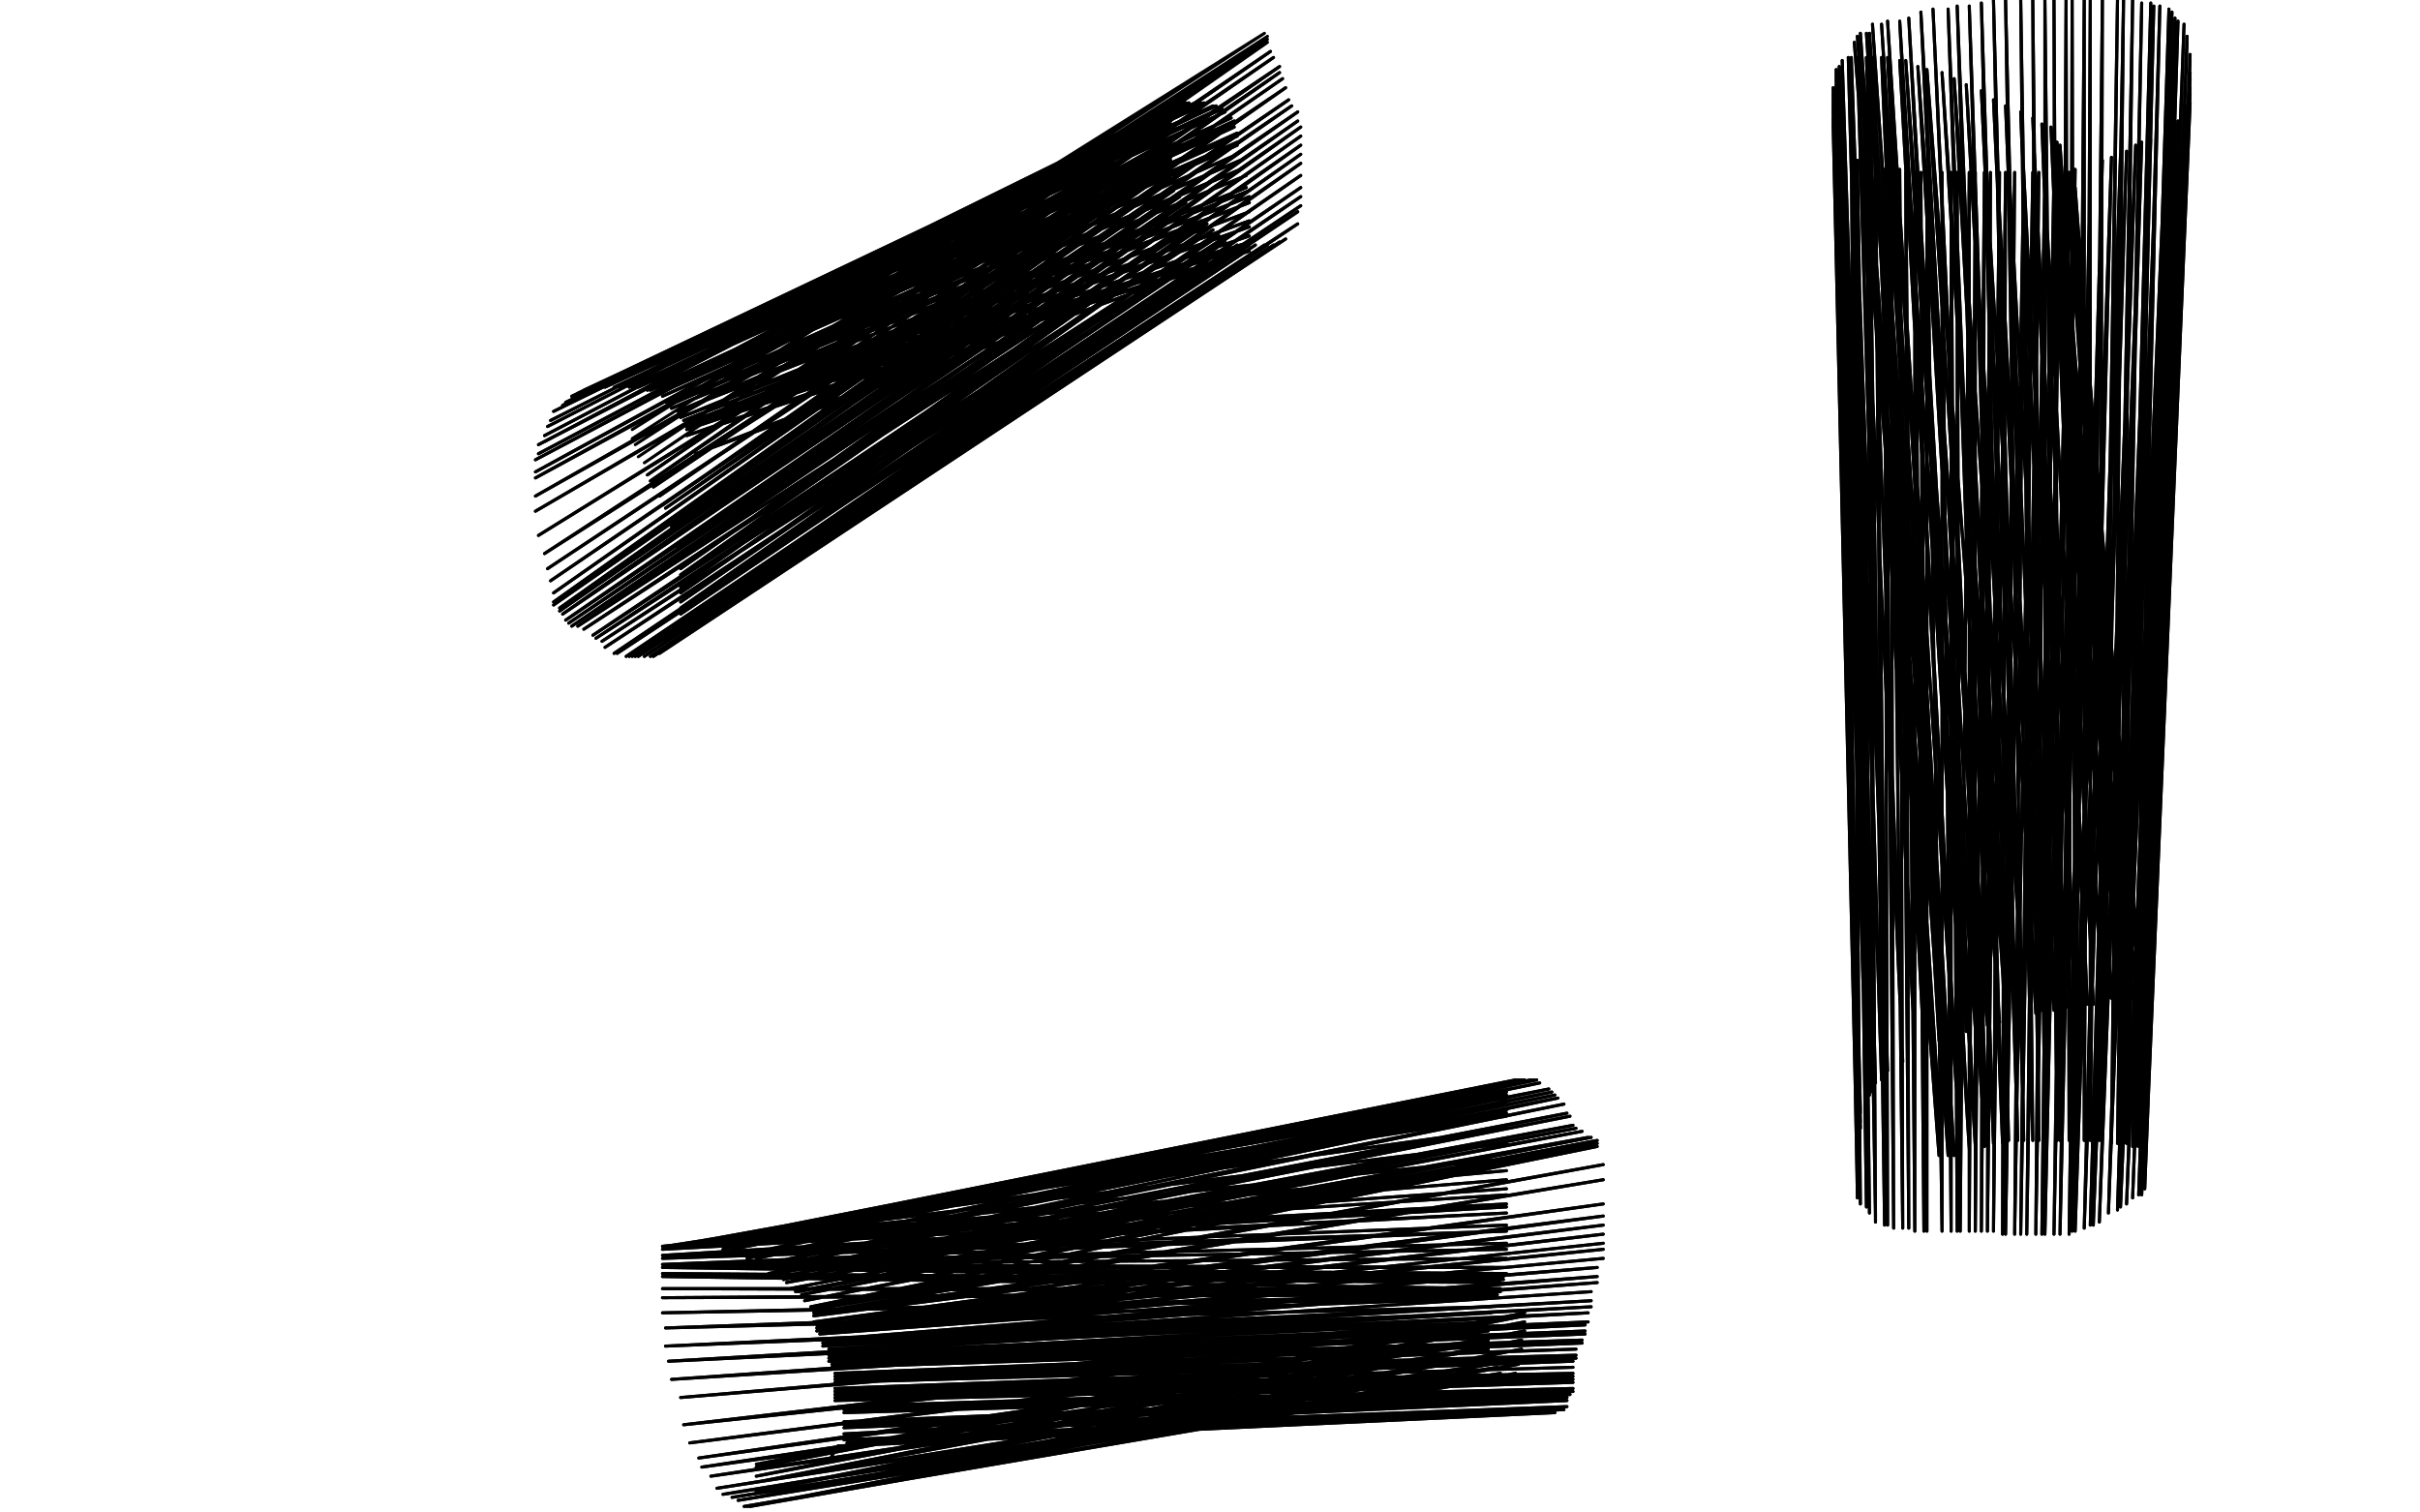 <?xml version="1.0" standalone="no"?>
<!DOCTYPE svg PUBLIC "-//W3C//DTD SVG 1.1//EN"
"http://www.w3.org/Graphics/SVG/1.1/DTD/svg11.dtd">

<svg width="800" height="500" version="1.1" xmlns="http://www.w3.org/2000/svg" xmlns:xlink="http://www.w3.org/1999/xlink" style="stroke-antialiasing: false"><desc>This SVG has been created on https://colorillo.com/</desc><rect x='0' y='0' width='800' height='500' style='fill: rgb(255,255,255); stroke-width:0' /><polyline points="274,483 277,478 277,478 512,467 512,467 279,478 279,478 514,467 514,467 280,477 280,477 517,466 517,466 279,476 279,476 518,465 518,465 279,474 279,474 518,463 518,463 279,474 518,462 279,472 519,461 279,471 519,461 279,470 520,460 279,467 520,459 279,466 520,459 277,465 520,457 276,463 520,456 276,462 520,456 276,461 520,455 276,460 520,454 276,459 520,452 276,459 520,450 276,457 521,449 276,456 521,448 276,455 521,446 276,454 523,444 275,452 523,443 275,451 524,441 275,451 524,440 274,450 524,438 274,449 525,437 274,448 525,434 274,446 526,432 272,445 526,430 272,444 526,427 272,444 528,424 271,443 528,422 271,441 528,419 271,440 530,416 270,440 530,413 270,439 530,411 270,439 530,408 270,438 530,405 269,437 530,402 269,435 530,398 269,434 530,390 268,433 530,385 268,432 528,379 266,430 528,378 265,428 528,377 264,427 528,377 263,427 526,376 261,426 525,376 260,424 523,374 259,423 521,373 258,422 520,372 257,421 519,369 254,421 518,368 253,419 517,365 252,418 515,363 250,416 514,362 247,416 513,361 244,415 512,360 242,413 509,358 239,413 508,357 238,412 507,357 236,412 506,357 235,412 504,357 232,412 503,357 230,412 502,357 228,412 501,357 227,412 501,357 226,412 499,358 225,412 499,360 225,412 498,361 224,412 498,362 222,412 498,363 222,412 498,365 221,412 498,367 221,412 498,368 221,412 498,369 220,412 498,373 220,412 498,378 220,412 498,383 219,412 498,387 219,413 498,390 219,413 498,393 219,413 498,395 219,413 498,398 219,415 498,399 219,415 498,401 219,416 498,405 219,416 498,407 219,418 498,411 219,418 498,413 219,418 498,416 219,418 498,419 219,419 498,421 219,419 497,422 219,419 497,423 219,421 496,424 219,422 496,426 219,426 496,427 219,429 495,428 219,434 495,429 220,439 493,432 220,445 493,434 221,450 493,437 222,456 492,439 225,462 492,440 226,471 492,443 228,477 492,444 231,482 492,446 232,485 492,449 235,488 493,451 237,492 495,452 239,494 496,454 242,495 497,455 244,496 498,455 246,498 499,455 247,498 501,454 248,498 502,451 248,498 502,449 250,495 503,446 250,493 503,443 250,490 504,440 250,488 504,437 250,485 504,435 250,485 504,434" style="fill: none; stroke: #000000; stroke-width: 1; stroke-linejoin: round; stroke-linecap: round; stroke-antialiasing: false; stroke-antialias: 0; opacity: 1.0"/>
<polyline points="274,483 277,478 277,478 512,467 512,467 279,478 279,478 514,467 514,467 280,477 280,477 517,466 517,466 279,476 279,476 518,465 518,465 279,474 279,474 518,463 279,474 518,462 279,472 519,461 279,471 519,461 279,470 520,460 279,467 520,459 279,466 520,459 277,465 520,457 276,463 520,456 276,462 520,456 276,461 520,455 276,460 520,454 276,459 520,452 276,459 520,450 276,457 521,449 276,456 521,448 276,455 521,446 276,454 523,444 275,452 523,443 275,451 524,441 275,451 524,440 274,450 524,438 274,449 525,437 274,448 525,434 274,446 526,432 272,445 526,430 272,444 526,427 272,444 528,424 271,443 528,422 271,441 528,419 271,440 530,416 270,440 530,413 270,439 530,411 270,439 530,408 270,438 530,405 269,437 530,402 269,435 530,398 269,434 530,390 268,433 530,385 268,432 528,379 266,430 528,378 265,428 528,377 264,427 528,377 263,427 526,376 261,426 525,376 260,424 523,374 259,423 521,373 258,422 520,372 257,421 519,369 254,421 518,368 253,419 517,365 252,418 515,363 250,416 514,362 247,416 513,361 244,415 512,360 242,413 509,358 239,413 508,357 238,412 507,357 236,412 506,357 235,412 504,357 232,412 503,357 230,412 502,357 228,412 501,357 227,412 501,357 226,412 499,358 225,412 499,360 225,412 498,361 224,412 498,362 222,412 498,363 222,412 498,365 221,412 498,367 221,412 498,368 221,412 498,369 220,412 498,373 220,412 498,378 220,412 498,383 219,412 498,387 219,413 498,390 219,413 498,393 219,413 498,395 219,413 498,398 219,415 498,399 219,415 498,401 219,416 498,405 219,416 498,407 219,418 498,411 219,418 498,413 219,418 498,416 219,418 498,419 219,419 498,421 219,419 497,422 219,419 497,423 219,421 496,424 219,422 496,426 219,426 496,427 219,429 495,428 219,434 495,429 220,439 493,432 220,445 493,434 221,450 493,437 222,456 492,439 225,462 492,440 226,471 492,443 228,477 492,444 231,482 492,446 232,485 492,449 235,488 493,451 237,492 495,452 239,494 496,454 242,495 497,455 244,496 498,455 246,498 499,455 247,498 501,454 248,498 502,451 248,498 502,449 250,495 503,446 250,493 503,443 250,490 504,440 250,488 504,437 250,485 504,435 250,485 504,434 250,484 504,434 252,484 504,434" style="fill: none; stroke: #000000; stroke-width: 1; stroke-linejoin: round; stroke-linecap: round; stroke-antialiasing: false; stroke-antialias: 0; opacity: 1.0"/>
<polyline points="706,306 680,79 680,79 706,311 706,311 684,75 684,75 706,313 706,313 685,75 685,75 707,317 707,317 685,74 685,74 707,319 707,319 686,73 686,73 707,322 686,70 707,324 686,68 707,325 686,65 706,328 686,62 706,329 685,59 705,330 684,57 705,330 683,56 703,330 683,54 702,330 681,52 701,330 681,50 700,330 681,48 698,330 680,47 697,330 679,45 695,332 679,44 692,332 678,42 690,332 675,41 686,333 672,39 683,333 668,37 679,334 663,35 675,334 659,33 673,335 655,30 669,335 650,28 667,336 646,26 663,336 642,24 661,338 637,23 657,339 634,22 653,340 630,20 650,341 628,20 646,343 624,19 641,344 622,19 636,346 619,19 633,347 617,19 629,351 614,19 624,354 612,19 622,357 611,19 620,358 609,20 619,361 608,22 618,362 607,23 617,363 607,24 615,367 607,25 615,368 607,26 615,371 607,28 615,373 606,29 614,374 606,31 614,377 606,33 614,378 606,35 614,379 606,36 614,382 606,37 614,383 606,39 614,384 606,40 614,387 606,41 614,389 607,42 614,390 607,44 614,393 607,45 614,394 608,46 614,395 609,47 614,396 609,48 615,398 612,50 617,399 612,51 618,400 613,52 618,401 614,53 620,402 617,54 620,404 618,54 623,405 620,56 624,405 623,56 626,406 625,56 629,406 628,56 631,406 630,57 633,407 633,57 636,407 635,57 637,407 637,57 642,407 642,57 645,407 645,57 647,407 647,57 648,407 651,57 651,407 653,57 653,407 656,57 655,407 658,57 657,407 661,57 659,407 663,57 662,408 666,57 663,408 669,57 666,408 672,57 668,408 674,57 670,408 676,57 673,408 679,57 675,408 681,57 676,408 684,57 679,408 686,56 681,408 689,56 684,408 691,54 685,407 695,53 686,407 698,52 689,406 701,51 691,405 703,50 692,405 706,48 694,404 708,47 697,401 711,46 700,400 713,44 701,399 716,44 703,398 718,42 705,396 719,41 707,395 720,40 708,395 722,39 708,394 723,37 709,393 723,35 709,391 724,34 709,390 724,31 709,389 724,29 709,388 724,26 709,387 724,24 709,385 724,20 709,384 724,18 709,383 723,14 709,383 723,12 709,382 722,8 708,382 720,7 708,380 719,6 707,379 718,4 706,379 717,3 705,379 714,2 703,378 712,2 702,378 711,1 701,378 708,1 700,378 705,0 698,378 702,0 695,377 700,0 694,377 695,0 691,377 691,0 689,377 689,0 686,377 685,0 684,377 683,0 681,377 679,0 680,377 676,0 676,377 672,0 674,377 668,0 672,377 663,0 669,377 659,0 667,377 655,1 664,377 651,2 662,378 647,2 659,378 644,3 657,379 639,3 656,379 635,4 653,379 631,6 651,380 628,7 648,380 624,7 646,382 622,8 645,382 619,8 644,382 618,11 642,382 617,11 641,382 615,11 641,382 614,12 641,382 613,14" style="fill: none; stroke: #000000; stroke-width: 1; stroke-linejoin: round; stroke-linecap: round; stroke-antialiasing: false; stroke-antialias: 0; opacity: 1.0"/>
<polyline points="706,306 680,79 680,79 706,311 706,311 684,75 684,75 706,313 706,313 685,75 685,75 707,317 707,317 685,74 685,74 707,319 707,319 686,73 707,322 686,70 707,324 686,68 707,325 686,65 706,328 686,62 706,329 685,59 705,330 684,57 705,330 683,56 703,330 683,54 702,330 681,52 701,330 681,50 700,330 681,48 698,330 680,47 697,330 679,45 695,332 679,44 692,332 678,42 690,332 675,41 686,333 672,39 683,333 668,37 679,334 663,35 675,334 659,33 673,335 655,30 669,335 650,28 667,336 646,26 663,336 642,24 661,338 637,23 657,339 634,22 653,340 630,20 650,341 628,20 646,343 624,19 641,344 622,19 636,346 619,19 633,347 617,19 629,351 614,19 624,354 612,19 622,357 611,19 620,358 609,20 619,361 608,22 618,362 607,23 617,363 607,24 615,367 607,25 615,368 607,26 615,371 607,28 615,373 606,29 614,374 606,31 614,377 606,33 614,378 606,35 614,379 606,36 614,382 606,37 614,383 606,39 614,384 606,40 614,387 606,41 614,389 607,42 614,390 607,44 614,393 607,45 614,394 608,46 614,395 609,47 614,396 609,48 615,398 612,50 617,399 612,51 618,400 613,52 618,401 614,53 620,402 617,54 620,404 618,54 623,405 620,56 624,405 623,56 626,406 625,56 629,406 628,56 631,406 630,57 633,407 633,57 636,407 635,57 637,407 637,57 642,407 642,57 645,407 645,57 647,407 647,57 648,407 651,57 651,407 653,57 653,407 656,57 655,407 658,57 657,407 661,57 659,407 663,57 662,408 666,57 663,408 669,57 666,408 672,57 668,408 674,57 670,408 676,57 673,408 679,57 675,408 681,57 676,408 684,57 679,408 686,56 681,408 689,56 684,408 691,54 685,407 695,53 686,407 698,52 689,406 701,51 691,405 703,50 692,405 706,48 694,404 708,47 697,401 711,46 700,400 713,44 701,399 716,44 703,398 718,42 705,396 719,41 707,395 720,40 708,395 722,39 708,394 723,37 709,393 723,35 709,391 724,34 709,390 724,31 709,389 724,29 709,388 724,26 709,387 724,24 709,385 724,20 709,384 724,18 709,383 723,14 709,383 723,12 709,382 722,8 708,382 720,7 708,380 719,6 707,379 718,4 706,379 717,3 705,379 714,2 703,378 712,2 702,378 711,1 701,378 708,1 700,378 705,0 698,378 702,0 695,377 700,0 694,377 695,0 691,377 691,0 689,377 689,0 686,377 685,0 684,377 683,0 681,377 679,0 680,377 676,0 676,377 672,0 674,377 668,0 672,377 663,0 669,377 659,0 667,377 655,1 664,377 651,2 662,378 647,2 659,378 644,3 657,379 639,3 656,379 635,4 653,379 631,6 651,380 628,7 648,380 624,7 646,382 622,8 645,382 619,8 644,382 618,11 642,382 617,11 641,382 615,11 641,382 614,12 641,382 613,14" style="fill: none; stroke: #000000; stroke-width: 1; stroke-linejoin: round; stroke-linecap: round; stroke-antialiasing: false; stroke-antialias: 0; opacity: 1.0"/>
<polyline points="403,83 230,150 230,150 412,83 227,144 413,83 227,144 413,81 227,144 413,80 227,142 413,78 227,142 413,75 227,141 413,73 227,140 413,70 227,140 413,67 226,139 413,65 225,138 413,63 225,138 412,62 224,136 412,58 224,136 410,56 222,135 410,53 221,134 409,51 221,134 409,48 220,133 409,47 219,131 409,45 219,131 409,44 218,130 408,42 216,130 408,41 215,129 408,40 214,129 407,39 211,128 405,37 209,128 404,36 208,128 403,36 205,128 402,35 203,128 401,35 200,128 399,34 198,128 398,34 197,128 397,34 193,129 396,34 191,130 395,34 189,131 393,34 187,133 393,34 186,134 392,34 185,135 391,34 183,136 390,34 182,139 390,34 181,141 388,35 180,144 387,36 180,146 387,37 178,147 387,39 178,150 387,40 177,152 387,41 177,156 387,42 177,158 387,44 177,164 387,46 177,169 387,47 178,177 387,48 180,183 387,51 181,188 387,52 182,192 387,53 183,196 387,54 183,199 387,56 183,200 387,58 185,201 387,59 185,202 387,62 186,203 388,63 186,203 390,65 187,205 392,67 188,206 393,69 189,207 395,70 191,207 397,73 193,208 399,74 196,210 401,76 197,211 403,78 199,212 404,79 200,214 405,80 203,216 408,80 204,216 409,81 207,217 410,81 208,217 412,81 209,217 413,81 210,217 415,81 211,217 418,81 213,217 419,81 215,217 421,81 216,217 423,80 218,216 425,79 220,214 426,76 220,212 429,74 221,210 429,70 222,207 430,68 224,206 430,65 225,203 430,62 225,201 430,58 225,199 430,54 225,196 430,51 225,194 430,48 225,190 430,45 225,188 430,42 225,184 429,40 224,181 429,37 222,178 427,35 222,174 426,33 221,172 425,29 220,168 424,26 219,167 423,24 218,164 423,22 216,161 421,19 215,159 420,17 214,157" style="fill: none; stroke: #000000; stroke-width: 1; stroke-linejoin: round; stroke-linecap: round; stroke-antialiasing: false; stroke-antialias: 0; opacity: 1.0"/>
<polyline points="403,83 230,150 412,83 227,144 413,83 227,144 413,81 227,144 413,80 227,142 413,78 227,142 413,75 227,141 413,73 227,140 413,70 227,140 413,67 226,139 413,65 225,138 413,63 225,138 412,62 224,136 412,58 224,136 410,56 222,135 410,53 221,134 409,51 221,134 409,48 220,133 409,47 219,131 409,45 219,131 409,44 218,130 408,42 216,130 408,41 215,129 408,40 214,129 407,39 211,128 405,37 209,128 404,36 208,128 403,36 205,128 402,35 203,128 401,35 200,128 399,34 198,128 398,34 197,128 397,34 193,129 396,34 191,130 395,34 189,131 393,34 187,133 393,34 186,134 392,34 185,135 391,34 183,136 390,34 182,139 390,34 181,141 388,35 180,144 387,36 180,146 387,37 178,147 387,39 178,150 387,40 177,152 387,41 177,156 387,42 177,158 387,44 177,164 387,46 177,169 387,47 178,177 387,48 180,183 387,51 181,188 387,52 182,192 387,53 183,196 387,54 183,199 387,56 183,200 387,58 185,201 387,59 185,202 387,62 186,203 388,63 186,203 390,65 187,205 392,67 188,206 393,69 189,207 395,70 191,207 397,73 193,208 399,74 196,210 401,76 197,211 403,78 199,212 404,79 200,214 405,80 203,216 408,80 204,216 409,81 207,217 410,81 208,217 412,81 209,217 413,81 210,217 415,81 211,217 418,81 213,217 419,81 215,217 421,81 216,217 423,80 218,216 425,79 220,214 426,76 220,212 429,74 221,210 429,70 222,207 430,68 224,206 430,65 225,203 430,62 225,201 430,58 225,199 430,54 225,196 430,51 225,194 430,48 225,190 430,45 225,188 430,42 225,184 429,40 224,181 429,37 222,178 427,35 222,174 426,33 221,172 425,29 220,168 424,26 219,167 423,24 218,164 423,22 216,161 421,19 215,159 420,17 214,157 419,14 213,153 419,13 211,151 419,12 210,147 418,11 209,145 418,11 209,142" style="fill: none; stroke: #000000; stroke-width: 1; stroke-linejoin: round; stroke-linecap: round; stroke-antialiasing: false; stroke-antialias: 0; opacity: 1.0"/>
</svg>

